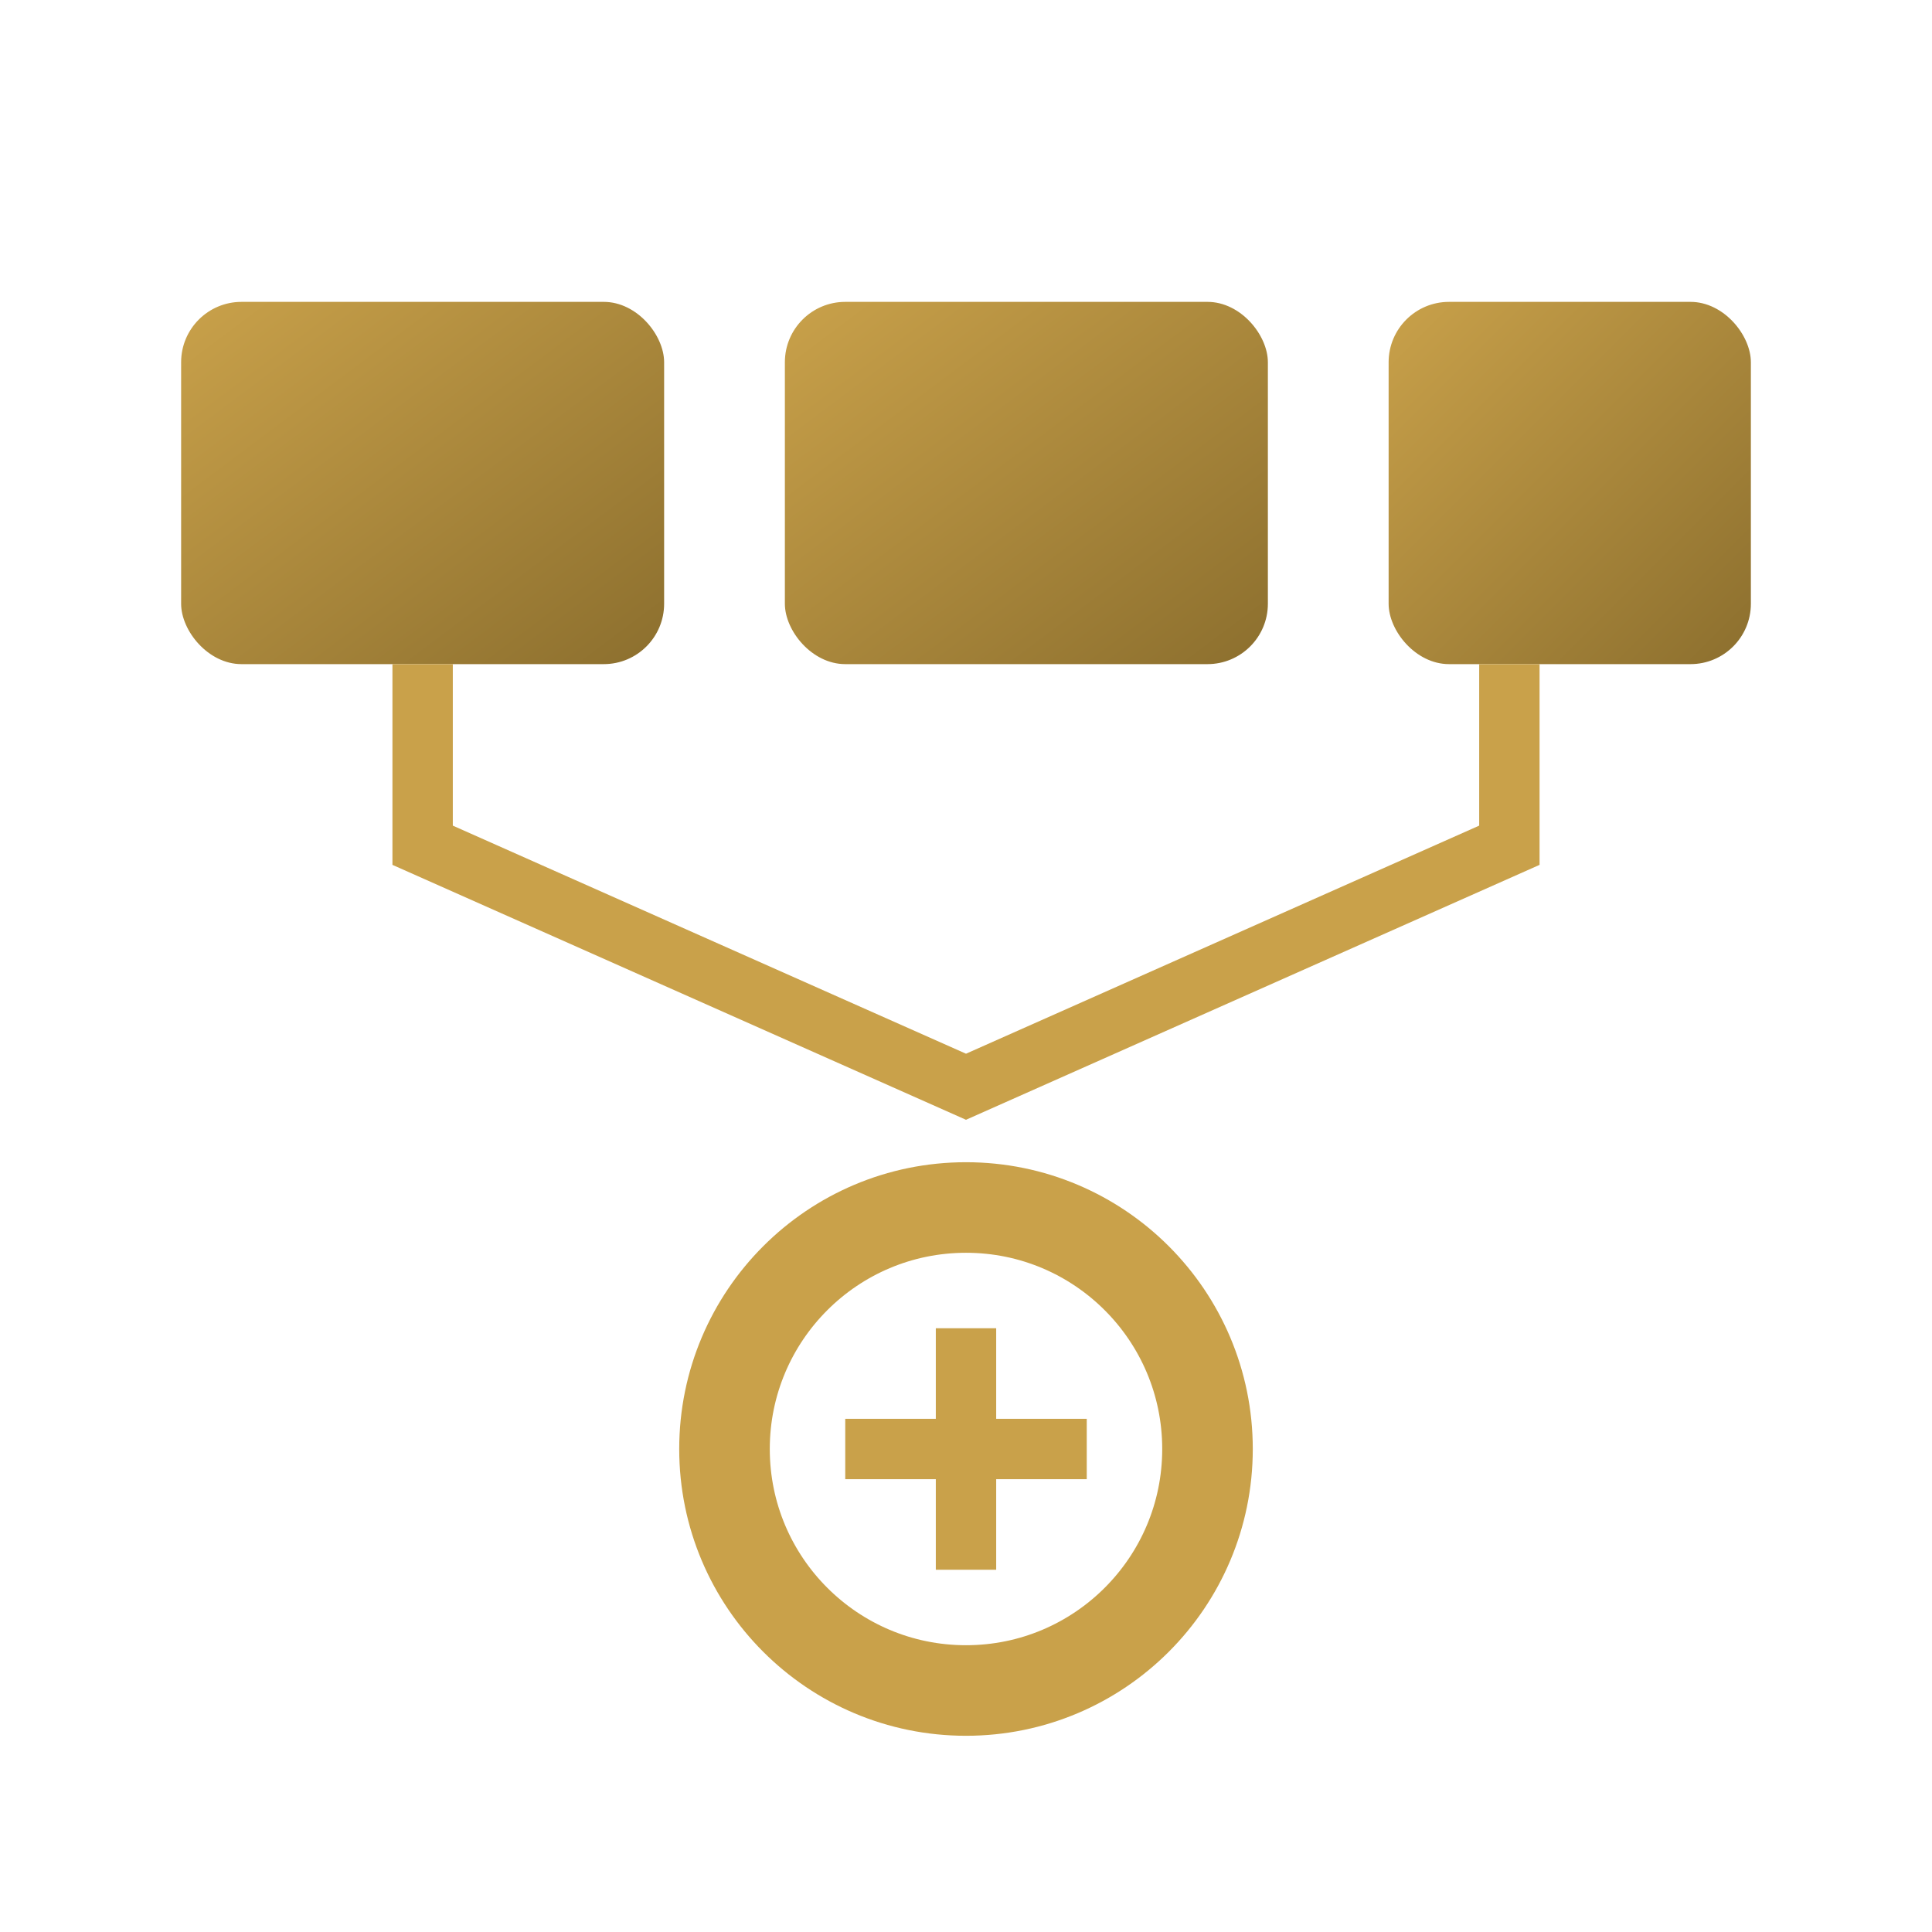 <svg xmlns='http://www.w3.org/2000/svg' viewBox='0 0 64 64'>
  <defs>
    <linearGradient id='g' x1='0' y1='0' x2='1' y2='1'>
      <stop offset='0' stop-color='#C9A14A'/>
      <stop offset='1' stop-color='#8C6F2E'/>
    </linearGradient>
  </defs>
  <rect x='6' y='10' width='16' height='12' rx='2' fill='url(#g)'/>
  <rect x='26' y='10' width='16' height='12' rx='2' fill='url(#g)'/>
  <rect x='46' y='10' width='12' height='12' rx='2' fill='url(#g)'/>
  <path d='M14 22v6l18 8 18-8v-6' fill='none' stroke='#C9A14A' stroke-width='2'/>
  <circle cx='32' cy='48' r='8' fill='none' stroke='#C9A14A' stroke-width='3'/>
  <path d='M28 48h8M32 44v8' stroke='#C9A14A' stroke-width='2'/>
</svg>